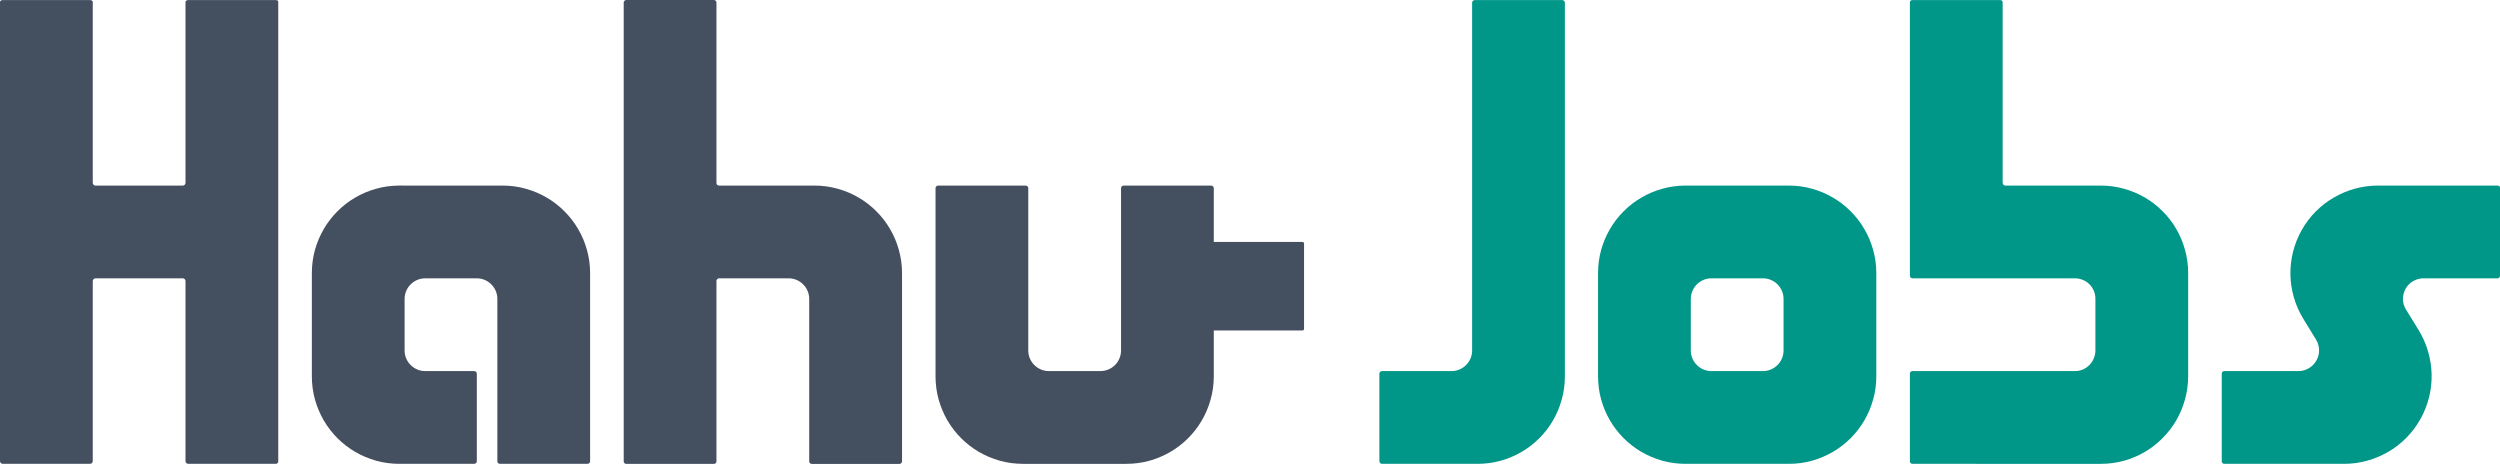 <?xml version="1.0" encoding="UTF-8" standalone="no"?>
<!-- Generated by IcoMoon.io -->

<svg
   xmlns:dc="http://purl.org/dc/elements/1.1/"
   xmlns:cc="http://creativecommons.org/ns#"
   xmlns:rdf="http://www.w3.org/1999/02/22-rdf-syntax-ns#"
   xmlns:svg="http://www.w3.org/2000/svg"
   xmlns="http://www.w3.org/2000/svg"
   xmlns:sodipodi="http://sodipodi.sourceforge.net/DTD/sodipodi-0.dtd"
   xmlns:inkscape="http://www.inkscape.org/namespaces/inkscape"
   version="1.1"
   width="1257.839"
   height="233.407"
   viewBox="0 0 1257.839 233.407"
   id="svg7"
   sodipodi:docname="logo.svg"
   inkscape:version="0.92.3 (2405546, 2018-03-11)">
  <defs
     id="defs11" />
  <sodipodi:namedview
     pagecolor="#ffffff"
     bordercolor="#666666"
     borderopacity="1"
     objecttolerance="10"
     gridtolerance="10"
     guidetolerance="10"
     inkscape:pageopacity="0"
     inkscape:pageshadow="2"
     inkscape:window-width="1366"
     inkscape:window-height="719"
     id="namedview9"
     showgrid="false"
     fit-margin-top="0"
     fit-margin-left="0"
     fit-margin-right="0"
     fit-margin-bottom="0"
     inkscape:zoom="0.65186406"
     inkscape:cx="180.09757"
     inkscape:cy="476.86257"
     inkscape:window-x="0"
     inkscape:window-y="0"
     inkscape:window-maximized="1"
     inkscape:current-layer="flowRoot820" />
  <g
     id="icomoon-ignore"
     transform="translate(0,-278.593)" />
  <g
     aria-label="Hahu Jobs"
     style="font-style:normal;font-weight:normal;font-size:40px;line-height:1.25;font-family:sans-serif;letter-spacing:0px;word-spacing:0px;fill:#000000;fill-opacity:1;stroke:none"
     id="flowRoot820"
     transform="translate(772.34,503.602)">
    <g
       id="g834">
      <path
         inkscape:connector-curvature="0"
         id="path828"
         style="font-style:normal;font-variant:normal;font-weight:normal;font-stretch:normal;font-size:333.333px;font-family:Moderan;-inkscape-font-specification:Moderan;fill:#444f60;fill-opacity:1"
         d="m -633.673,-503.565 q 0.741,0 1.037,0.259 0.296,0.222 0.296,0.741 v 231 q 0,0.519 -0.296,0.926 -0.296,0.407 -1.037,0.407 h -44 q -0.519,0 -0.926,-0.407 -0.407,-0.407 -0.407,-0.926 v -90.667 q 0,-0.519 -0.407,-0.926 -0.407,-0.407 -0.926,-0.407 h -44 q -0.519,0 -0.926,0.407 -0.407,0.407 -0.407,0.926 v 90.667 q 0,0.519 -0.407,0.926 -0.407,0.407 -0.926,0.407 h -44 q -0.519,0 -0.926,-0.407 -0.407,-0.407 -0.407,-0.926 v -231 q 0,-0.519 0.407,-0.741 0.407,-0.259 0.926,-0.259 h 44 q 0.519,0 0.926,0.259 0.407,0.222 0.407,0.741 v 91 q 0,0.519 0.407,0.926 0.407,0.407 0.926,0.407 h 44 q 0.519,0 0.926,-0.407 0.407,-0.407 0.407,-0.926 v -91 q 0,-0.519 0.407,-0.741 0.407,-0.259 0.926,-0.259 z" />
      <path
         inkscape:connector-curvature="0"
         id="path830"
         style="font-style:normal;font-variant:normal;font-weight:normal;font-stretch:normal;font-size:333.333px;font-family:Moderan;-inkscape-font-specification:Moderan;fill:#444f60;fill-opacity:1"
         d="m -519.513,-410.232 q 6.074,0 11.704,1.593 5.63,1.556 10.519,4.444 4.926,2.852 8.926,6.889 4.037,4 6.889,8.926 2.889,4.889 4.444,10.519 1.593,5.63 1.593,11.704 v 94.63 q 0,0.556 -0.407,0.926 -0.37,0.37 -0.889,0.37 h -44.074 q -0.556,0 -0.926,-0.37 -0.37,-0.37 -0.37,-0.926 v -81.667 q 0,-2.148 -0.815,-4.037 -0.815,-1.889 -2.222,-3.296 -1.407,-1.407 -3.296,-2.222 -1.889,-0.815 -4.037,-0.815 h -25.926 q -2.148,0 -4.037,0.815 -1.889,0.815 -3.296,2.222 -1.407,1.407 -2.222,3.296 -0.815,1.889 -0.815,4.037 v 25.926 q 0,2.148 0.815,4.037 0.815,1.889 2.222,3.296 1.407,1.407 3.296,2.222 1.889,0.815 4.037,0.815 h 24.63 q 0.519,0 0.926,0.37 0.407,0.37 0.407,0.926 v 44.074 q 0,0.556 -0.407,0.926 -0.407,0.37 -0.926,0.37 h -37.593 q -6.074,0 -11.704,-1.556 -5.63,-1.593 -10.556,-4.444 -4.889,-2.889 -8.926,-6.889 -4,-4.037 -6.889,-8.926 -2.852,-4.926 -4.444,-10.556 -1.556,-5.63 -1.556,-11.704 v -51.852 q 0,-6.074 1.556,-11.704 1.593,-5.63 4.444,-10.519 2.889,-4.926 6.889,-8.926 4.037,-4.037 8.926,-6.889 4.926,-2.889 10.556,-4.444 5.63,-1.593 11.704,-1.593 z" />
      <path
         inkscape:connector-curvature="0"
         id="path832"
         style="font-style:normal;font-variant:normal;font-weight:normal;font-stretch:normal;font-size:333.333px;font-family:Moderan;-inkscape-font-specification:Moderan;fill:#444f60;fill-opacity:1"
         d="m -362.612,-410.232 q 6.074,0 11.704,1.593 5.667,1.556 10.556,4.444 4.926,2.852 8.926,6.889 4.037,4 6.889,8.926 2.889,4.889 4.444,10.519 1.593,5.63 1.593,11.704 v 94.667 q 0,0.519 -0.407,0.926 -0.37,0.37 -0.889,0.37 h -44.111 q -0.519,0 -0.926,-0.37 -0.37,-0.407 -0.37,-0.926 v -81.704 q 0,-2.148 -0.815,-4.037 -0.815,-1.889 -2.222,-3.296 -1.407,-1.407 -3.296,-2.222 -1.889,-0.815 -4.037,-0.815 h -35 q -0.519,0 -0.926,0.407 -0.37,0.37 -0.37,0.889 v 90.778 q 0,0.519 -0.37,0.926 -0.37,0.37 -0.926,0.37 h -44.074 q -0.556,0 -0.926,-0.37 -0.37,-0.407 -0.37,-0.926 v -230.815 q 0,-0.519 0.37,-0.889 0.37,-0.407 0.926,-0.407 h 44.074 q 0.556,0 0.926,0.407 0.37,0.37 0.37,0.889 v 90.778 q 0,0.556 0.37,0.926 0.407,0.37 0.926,0.37 z" />
      <path
         inkscape:connector-curvature="0"
         id="path836"
         style="font-style:normal;font-variant:normal;font-weight:normal;font-stretch:normal;font-size:333.333px;font-family:Moderan;-inkscape-font-specification:Moderan;fill-opacity:1;fill:#009688"
         d="m 13.671,-503.565 q 0.519,0 0.926,0.407 0.407,0.407 0.407,0.926 v 188 q 0,6.074 -1.593,11.704 -1.556,5.63 -4.407,10.519 -2.852,4.889 -6.889,8.926 -4,4 -8.889,6.852 -4.889,2.852 -10.519,4.444 -5.63,1.556 -11.704,1.556 h -48 q -0.519,0 -0.926,-0.407 -0.407,-0.407 -0.407,-0.926 v -44 q 0,-0.519 0.407,-0.926 0.407,-0.407 0.926,-0.407 h 35 q 2.111,0 4,-0.815 1.889,-0.815 3.296,-2.222 1.407,-1.407 2.222,-3.296 0.815,-1.889 0.815,-4 v -175 q 0,-0.519 0.407,-0.926 0.407,-0.407 0.926,-0.407 z" />
      <path
         inkscape:connector-curvature="0"
         id="path838"
         style="font-style:normal;font-variant:normal;font-weight:normal;font-stretch:normal;font-size:333.333px;font-family:Moderan;-inkscape-font-specification:Moderan;fill-opacity:1;fill:#009688"
         d="m 171.697,-314.306 q 0,6.074 -1.593,11.704 -1.556,5.63 -4.444,10.556 -2.852,4.889 -6.889,8.926 -4,4 -8.926,6.889 -4.889,2.852 -10.519,4.444 -5.63,1.556 -11.704,1.556 H 75.771 q -6.074,0 -11.704,-1.556 -5.63,-1.593 -10.556,-4.444 -4.889,-2.889 -8.926,-6.889 -4,-4.037 -6.889,-8.926 -2.852,-4.926 -4.444,-10.556 -1.556,-5.63 -1.556,-11.704 v -51.852 q 0,-6.074 1.556,-11.704 1.593,-5.63 4.444,-10.519 2.889,-4.926 6.889,-8.926 4.037,-4.037 8.926,-6.889 4.926,-2.889 10.556,-4.444 5.63,-1.593 11.704,-1.593 h 51.852 q 6.074,0 11.704,1.593 5.63,1.556 10.519,4.444 4.926,2.852 8.926,6.889 4.037,4 6.889,8.926 2.889,4.889 4.444,10.519 1.593,5.63 1.593,11.704 z m -46.667,-38.889 q 0,-2.148 -0.815,-4.037 -0.815,-1.889 -2.222,-3.296 -1.407,-1.407 -3.296,-2.222 -1.889,-0.815 -4.037,-0.815 H 88.734 q -2.148,0 -4.037,0.815 -1.889,0.815 -3.296,2.222 -1.407,1.407 -2.222,3.296 -0.815,1.889 -0.815,4.037 v 25.926 q 0,2.148 0.815,4.037 0.815,1.889 2.222,3.296 1.407,1.407 3.296,2.222 1.889,0.815 4.037,0.815 h 25.926 q 2.148,0 4.037,-0.815 1.889,-0.815 3.296,-2.222 1.407,-1.407 2.222,-3.296 0.815,-1.889 0.815,-4.037 z" />
      <path
         inkscape:connector-curvature="0"
         id="path840"
         style="font-style:normal;font-variant:normal;font-weight:normal;font-stretch:normal;font-size:333.333px;font-family:Moderan;-inkscape-font-specification:Moderan;fill-opacity:1;fill:#009688"
         d="m 189.894,-270.232 q -0.556,0 -0.926,-0.37 -0.37,-0.37 -0.37,-0.926 v -44.111 q 0,-0.556 0.37,-0.889 0.37,-0.37 0.926,-0.37 h 81.741 q 2.148,0 4.037,-0.815 1.889,-0.852 3.259,-2.259 1.407,-1.407 2.185,-3.296 0.815,-1.926 0.815,-4.074 v -25.926 q 0,-2.148 -0.815,-4.037 -0.778,-1.889 -2.185,-3.259 -1.37,-1.407 -3.259,-2.185 -1.889,-0.815 -4.037,-0.815 h -81.741 q -0.556,0 -0.926,-0.407 -0.37,-0.444 -0.37,-0.963 v -137.519 q 0,-0.556 0.37,-0.815 0.37,-0.296 0.926,-0.296 h 44.111 q 0.556,0 0.889,0.296 0.37,0.259 0.37,0.815 v 90.778 q 0,0.556 0.407,1 0.407,0.444 0.926,0.444 h 48 q 6.074,0 11.704,1.593 5.63,1.556 10.519,4.407 4.889,2.852 8.889,6.889 4.037,4 6.889,8.889 2.852,4.889 4.407,10.519 1.593,5.63 1.593,11.704 v 51.889 q 0,6.074 -1.593,11.704 -1.556,5.63 -4.407,10.556 -2.852,4.889 -6.889,8.926 -4,4.037 -8.889,6.926 -4.889,2.852 -10.519,4.444 -5.63,1.556 -11.704,1.556 z" />
      <path
         inkscape:connector-curvature="0"
         id="path842"
         style="font-style:normal;font-variant:normal;font-weight:normal;font-stretch:normal;font-size:333.333px;font-family:Moderan;-inkscape-font-specification:Moderan;fill-opacity:1;fill:#009688"
         d="m 386.536,-343.195 q -3.111,-5.111 -4.741,-10.741 -1.63,-5.667 -1.741,-11.407 -0.111,-5.778 1.296,-11.481 1.407,-5.704 4.333,-10.926 2.926,-5.222 7.037,-9.37 4.148,-4.185 9.148,-7.074 5,-2.926 10.63,-4.481 5.667,-1.556 11.667,-1.556 h 60.148 q 1.185,0 1.185,1.185 v 44.074 q 0,0.556 -0.333,1 -0.296,0.407 -0.852,0.407 h -37.259 q -2.815,0 -5.259,1.407 -2.407,1.37 -3.815,3.852 -0.667,1.222 -1,2.556 -0.333,1.333 -0.333,2.704 0.037,1.333 0.407,2.667 0.407,1.333 1.148,2.519 l 6.444,10.481 q 3.111,5.111 4.704,10.778 1.63,5.667 1.741,11.444 0.111,5.778 -1.296,11.481 -1.407,5.704 -4.333,10.926 -2.926,5.222 -7.074,9.407 -4.111,4.148 -9.111,7.074 -5,2.889 -10.667,4.481 -5.63,1.556 -11.63,1.556 h -60.185 q -0.556,0 -0.926,-0.37 -0.37,-0.37 -0.37,-0.926 v -44.111 q 0,-0.556 0.37,-0.889 0.37,-0.37 0.926,-0.37 h 37.259 q 2.852,0 5.259,-1.444 2.444,-1.444 3.815,-3.889 0.704,-1.222 1.037,-2.556 0.333,-1.333 0.296,-2.704 -0.037,-1.37 -0.407,-2.704 -0.37,-1.333 -1.111,-2.519 z" />
      <g
         id="g825">
        <path
           d="m -161.913,-381.869 h 44.891 c 0.443,0 0.8,0.357 0.8,0.8 v 42.952 c 0,0.443 -0.357,0.8 -0.8,0.8 h -44.891 c -0.443,0 -0.8,-0.357 -0.8,-0.8 v -42.952 c 0,-0.443 0.357,-0.8 0.8,-0.8 z m -1.02,-28.363 q 0.519,0 0.889,0.407 0.407,0.37 0.407,0.889 v 94.63 q 0,6.074 -1.593,11.704 -1.556,5.63 -4.444,10.556 -2.852,4.889 -6.889,8.926 -4,4 -8.926,6.889 -4.889,2.852 -10.519,4.444 -5.63,1.556 -11.704,1.556 h -51.852 q -6.074,0 -11.704,-1.556 -5.63,-1.593 -10.556,-4.444 -4.889,-2.889 -8.926,-6.889 -4,-4.037 -6.889,-8.926 -2.852,-4.926 -4.444,-10.556 -1.556,-5.63 -1.556,-11.704 v -94.63 q 0,-0.519 0.37,-0.889 0.37,-0.407 0.926,-0.407 h 44.074 q 0.556,0 0.926,0.407 0.37,0.37 0.37,0.889 v 81.667 q 0,2.148 0.815,4.037 0.815,1.889 2.222,3.296 1.407,1.407 3.296,2.222 1.889,0.815 4.037,0.815 h 25.926 q 2.148,0 4.037,-0.815 1.889,-0.815 3.296,-2.222 1.407,-1.407 2.222,-3.296 0.815,-1.889 0.815,-4.037 v -81.667 q 0,-0.519 0.37,-0.889 0.37,-0.407 0.926,-0.407 z"
           style="opacity:1;fill:#444f60;fill-opacity:1;fill-rule:nonzero;stroke:none;stroke-width:1.008;stroke-opacity:1"
           id="rect821" />
      </g>
    </g>
  </g>
</svg>
